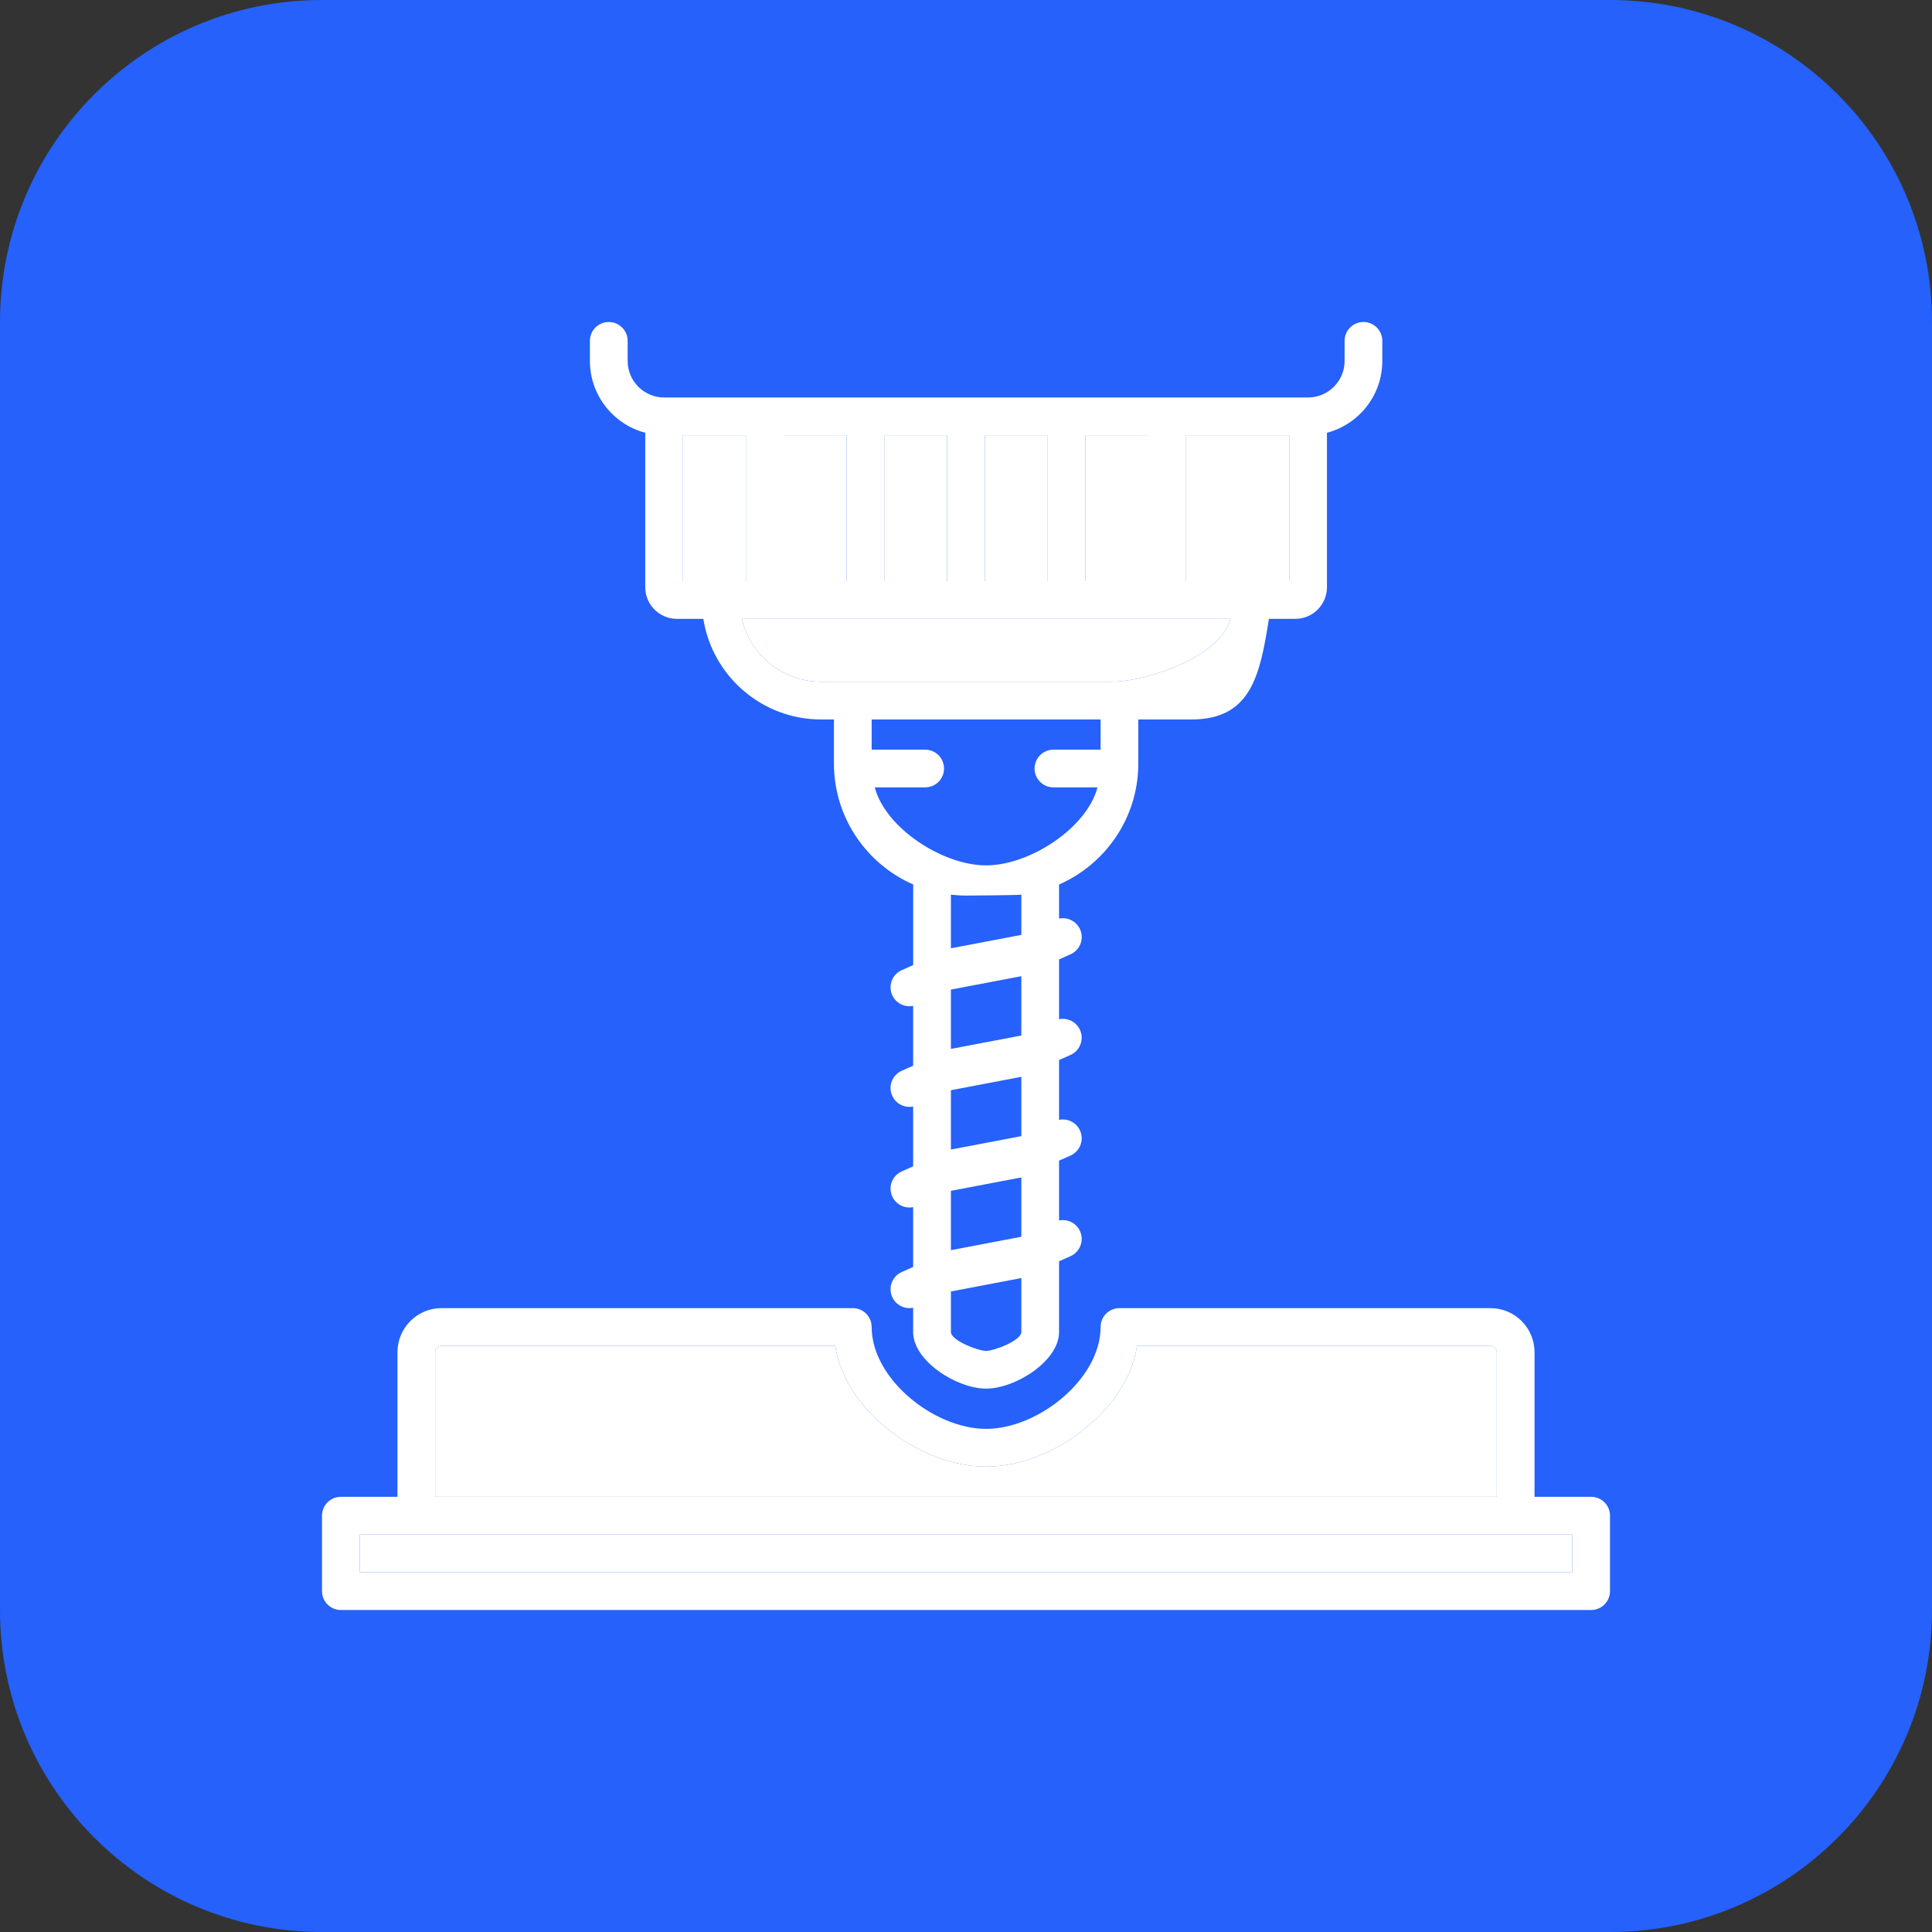 <?xml version="1.0" encoding="UTF-8"?> <svg xmlns="http://www.w3.org/2000/svg" width="48" height="48" viewBox="0 0 48 48" fill="none"><rect x="0" y="0" width="48" height="48" fill="#333333" stroke="none"/> <path d="M0 8C0 3.582 3.582 0 8 0H40C44.418 0 48 3.582 48 8V40C48 44.418 44.418 48 40 48H8C3.582 48 0 44.418 0 40V8Z" fill="#2561FA"></path> <g clip-path="url(#clip0_153_9267)"> <path d="M16.031 10.752V14.589C16.031 15.023 16.384 15.375 16.817 15.375H17.474C17.697 16.79 18.924 17.875 20.4 17.875H20.719V18.969C20.719 20.311 21.53 21.468 22.688 21.975V23.977L22.403 24.103C22.298 24.15 22.213 24.234 22.166 24.34C22.119 24.445 22.112 24.564 22.148 24.674C22.183 24.784 22.257 24.877 22.357 24.936C22.457 24.994 22.574 25.014 22.687 24.991V26.477L22.403 26.603C22.298 26.65 22.213 26.734 22.166 26.84C22.119 26.945 22.112 27.064 22.148 27.174C22.183 27.284 22.257 27.377 22.357 27.436C22.457 27.494 22.574 27.514 22.687 27.491V28.977L22.403 29.103C22.298 29.15 22.213 29.234 22.166 29.34C22.119 29.445 22.112 29.564 22.148 29.674C22.183 29.784 22.257 29.877 22.357 29.936C22.456 29.994 22.574 30.014 22.687 29.991V31.477L22.403 31.603C22.298 31.65 22.213 31.734 22.166 31.84C22.119 31.945 22.112 32.064 22.148 32.174C22.183 32.284 22.257 32.377 22.357 32.435C22.456 32.494 22.574 32.514 22.687 32.49V33.094C22.687 33.817 23.776 34.5 24.5 34.5C25.224 34.5 26.312 33.817 26.312 33.094V31.336L26.596 31.21C26.702 31.163 26.786 31.078 26.833 30.973C26.881 30.868 26.887 30.748 26.852 30.639C26.817 30.529 26.742 30.436 26.643 30.377C26.543 30.319 26.425 30.299 26.312 30.322V28.836L26.596 28.71C26.702 28.663 26.786 28.578 26.833 28.473C26.881 28.368 26.887 28.248 26.852 28.139C26.817 28.029 26.742 27.936 26.643 27.877C26.543 27.819 26.425 27.799 26.312 27.822V26.336L26.596 26.21C26.702 26.163 26.786 26.078 26.833 25.973C26.88 25.867 26.887 25.748 26.852 25.639C26.816 25.529 26.742 25.436 26.642 25.377C26.543 25.319 26.425 25.299 26.312 25.322V23.836L26.596 23.71C26.702 23.663 26.787 23.578 26.834 23.473C26.881 23.368 26.888 23.248 26.853 23.138C26.817 23.028 26.743 22.935 26.643 22.877C26.543 22.818 26.425 22.799 26.312 22.822V21.975C27.47 21.468 28.281 20.311 28.281 18.969V17.875H29.6C31.076 17.875 31.303 16.79 31.526 15.375H32.183C32.616 15.375 32.968 15.022 32.968 14.589V11.719C32.968 11.46 32.759 11.25 32.5 11.25C32.241 11.25 32.031 11.46 32.031 11.719V14.438H29.468V10.812H32.031V11.719C32.031 11.978 32.241 12.188 32.5 12.188C32.759 12.188 32.968 11.978 32.968 11.719V10.752C33.759 10.544 34.343 9.823 34.343 8.969V8.469C34.343 8.21 34.134 8 33.875 8C33.616 8 33.406 8.21 33.406 8.469V8.969C33.406 9.468 32.999 9.875 32.5 9.875H16.5C16 9.875 15.594 9.468 15.594 8.969V8.469C15.594 8.21 15.384 8 15.125 8C14.866 8 14.656 8.21 14.656 8.469V8.969C14.656 9.823 15.241 10.544 16.031 10.752ZM16.969 10.812H18.531V14.438H16.969V10.812ZM24.469 14.438V10.812H26.031V14.438H24.469ZM23.531 14.438H21.969V10.812H23.531V14.438ZM21.031 14.438H19.469V10.812H21.031V14.438ZM25.375 33.094C25.375 33.301 24.707 33.562 24.5 33.562C24.293 33.562 23.625 33.301 23.625 33.094V32.086L25.375 31.753V33.094ZM25.375 30.727L23.625 31.06V29.586L25.375 29.253V30.727ZM25.375 28.227L23.625 28.56V27.086L25.375 26.753V28.227ZM25.375 25.727L23.625 26.06V24.586L25.375 24.253V25.727ZM25.375 23.227L23.625 23.56V22.228C23.748 22.242 23.873 22.25 24 22.25C24.127 22.25 25.252 22.242 25.375 22.228V23.227ZM27.344 18.625H26.173C25.914 18.625 25.704 18.835 25.704 19.094C25.704 19.353 25.914 19.562 26.173 19.562H27.267C27.004 20.568 25.587 21.5 24.5 21.5C23.413 21.5 21.996 20.568 21.733 19.562H22.985C23.244 19.562 23.454 19.353 23.454 19.094C23.454 18.835 23.244 18.625 22.985 18.625H21.656V17.875H27.344V18.625ZM27.6 16.938H20.4C19.442 16.938 18.639 16.269 18.429 15.375H30.571C30.361 16.269 28.558 16.938 27.6 16.938ZM28.531 14.438H26.969V10.812H28.531V14.438Z" fill="white"></path> <path d="M27.6 16.938H20.4C19.442 16.938 18.639 16.269 18.429 15.375H30.571C30.361 16.269 28.558 16.938 27.6 16.938Z" fill="white"></path> <path d="M16.969 10.812H18.531V14.438H16.969V10.812Z" fill="white"></path> <path d="M21.031 14.438H19.469V10.812H21.031V14.438Z" fill="white"></path> <path d="M23.531 14.438H21.969V10.812H23.531V14.438Z" fill="white"></path> <path d="M24.469 14.438V10.812H26.031V14.438H24.469Z" fill="white"></path> <path d="M28.531 14.438H26.969V10.812H28.531V14.438Z" fill="white"></path> <path d="M32.031 14.438V11.719V10.812H29.468V14.438H32.031Z" fill="white"></path> <path d="M39.531 37.188H38.125V33.594C38.125 32.991 37.634 32.5 37.031 32.5H27.812C27.751 32.5 27.69 32.512 27.633 32.536C27.576 32.559 27.525 32.594 27.481 32.637C27.438 32.681 27.403 32.733 27.379 32.789C27.356 32.846 27.344 32.907 27.344 32.969C27.344 34.261 25.792 35.5 24.5 35.5C23.208 35.5 21.656 34.261 21.656 32.969C21.656 32.71 21.446 32.5 21.188 32.5L13.375 32.5C13.116 32.5 12.906 32.71 12.906 32.969C12.906 33.228 13.116 33.438 13.375 33.438H20.752C20.98 35.026 22.85 36.438 24.5 36.438C26.15 36.438 28.02 35.026 28.248 33.438H37.031C37.117 33.438 37.188 33.508 37.188 33.594V37.188H32.281C32.022 37.188 31.812 37.397 31.812 37.656C31.812 37.915 32.022 38.125 32.281 38.125H39.062V39.062H8.938V38.125H32.281C32.54 38.125 32.75 37.915 32.75 37.656C32.75 37.397 32.54 37.188 32.281 37.188H10.812V33.594C10.812 33.508 10.883 33.438 10.969 33.438H13.375C13.634 33.438 13.844 33.228 13.844 32.969C13.844 32.71 13.634 32.5 13.375 32.5L10.969 32.5C10.366 32.5 9.875 32.991 9.875 33.594V37.188H8.469C8.407 37.188 8.346 37.2 8.289 37.223C8.232 37.247 8.181 37.281 8.137 37.325C8.094 37.368 8.059 37.42 8.036 37.477C8.012 37.534 8 37.595 8 37.656V39.531C8 39.79 8.21 40 8.469 40H39.531C39.79 40 40 39.79 40 39.531V37.656C40 37.397 39.79 37.188 39.531 37.188Z" fill="white"></path> <path d="M20.752 33.438H13.375H10.969C10.883 33.438 10.812 33.508 10.812 33.594V37.188H32.281H37.188V33.594C37.188 33.508 37.117 33.438 37.031 33.438H28.248C28.02 35.026 26.15 36.438 24.5 36.438C22.85 36.438 20.98 35.026 20.752 33.438Z" fill="white"></path> <path d="M39.062 38.125H32.281H8.938V39.062H39.062V38.125Z" fill="white"></path> </g> <defs> <clipPath id="clip0_153_9267"> <rect width="32" height="32" fill="white" transform="translate(8 8)"></rect> </clipPath> </defs> </svg> 